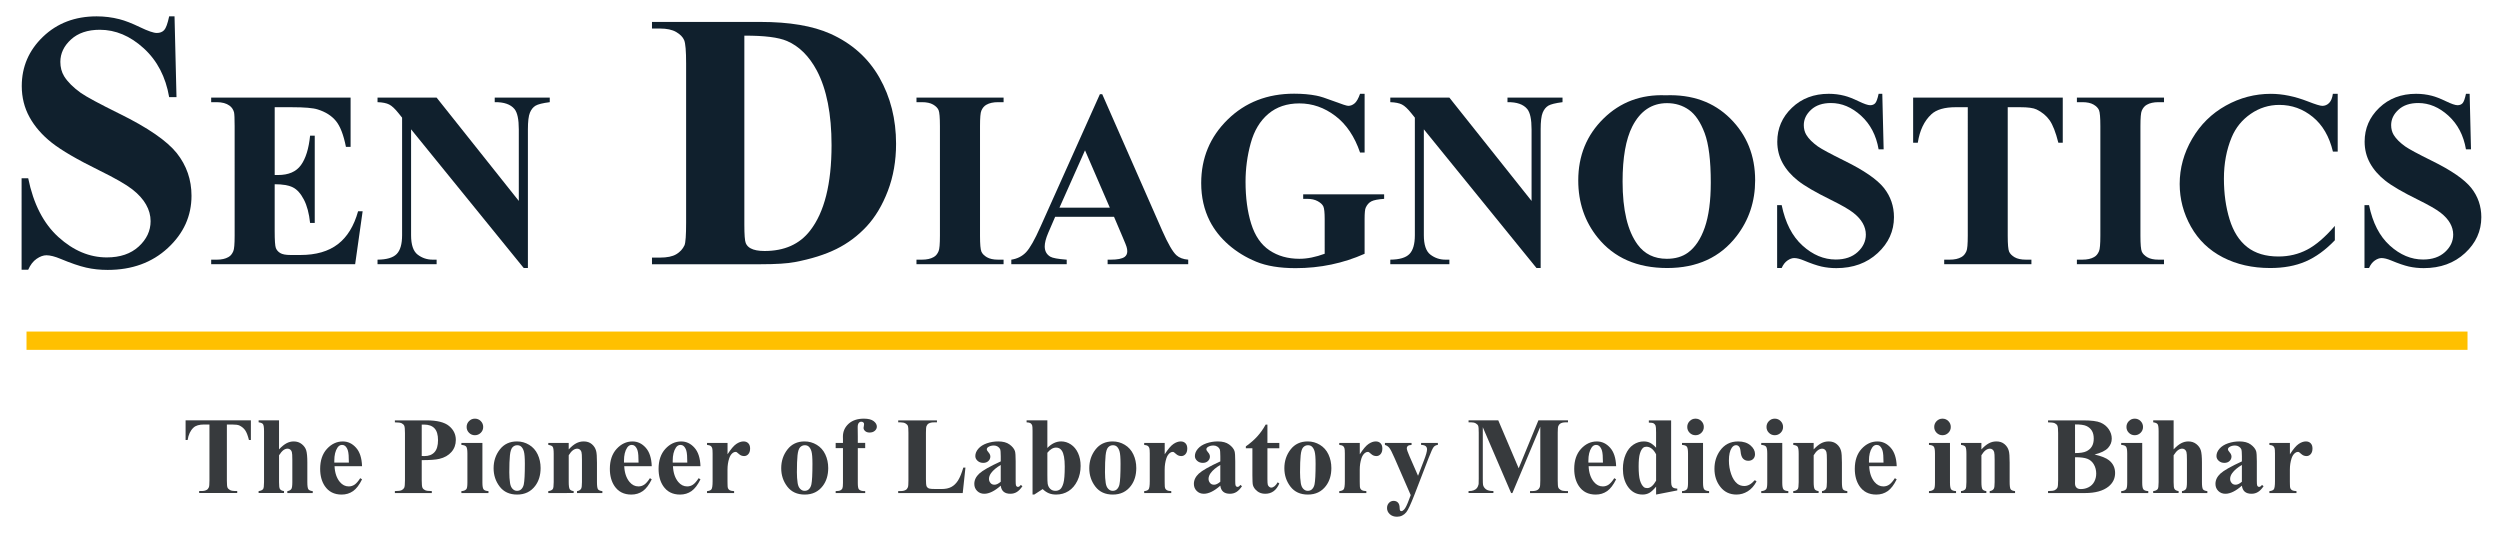 <?xml version="1.0" encoding="utf-8"?>
<!-- Generator: Adobe Illustrator 28.2.0, SVG Export Plug-In . SVG Version: 6.00 Build 0)  -->
<svg version="1.1" id="Layer_1" xmlns="http://www.w3.org/2000/svg" xmlns:xlink="http://www.w3.org/1999/xlink" x="0px" y="0px"
	 viewBox="0 0 1336 288" style="enable-background:new 0 0 1336 288;" xml:space="preserve">
<style type="text/css">
	.st0{fill:#10202D;}
	.st1{fill:#FFC000;}
	.st2{fill:#373A3D;}
</style>
<g>
	<g>
		<path class="st0" d="M93.27,8.75l1.05,43.16H90.4c-1.85-10.82-6.38-19.53-13.61-26.12c-7.23-6.59-15.04-9.88-23.44-9.88
			c-6.49,0-11.64,1.74-15.42,5.2c-3.79,3.47-5.68,7.46-5.68,11.98c0,2.86,0.67,5.41,2.01,7.64c1.85,2.99,4.81,5.95,8.88,8.88
			c2.99,2.1,9.9,5.83,20.72,11.17c15.15,7.45,25.37,14.48,30.65,21.1c5.22,6.62,7.83,14.2,7.83,22.73
			c0,10.82-4.22,20.13-12.65,27.93c-8.44,7.8-19.15,11.7-32.13,11.7c-4.07,0-7.93-0.41-11.55-1.24c-3.63-0.83-8.18-2.39-13.66-4.68
			c-3.06-1.27-5.57-1.91-7.54-1.91c-1.66,0-3.41,0.64-5.25,1.91c-1.85,1.27-3.34,3.21-4.49,5.83h-3.53V95.26h3.53
			c2.8,13.75,8.2,24.24,16.19,31.46c7.99,7.23,16.6,10.84,25.83,10.84c7.13,0,12.81-1.94,17.04-5.82c4.23-3.88,6.35-8.4,6.35-13.56
			c0-3.06-0.81-6.02-2.44-8.88c-1.62-2.86-4.09-5.59-7.4-8.16c-3.31-2.58-9.17-5.94-17.57-10.07c-11.78-5.79-20.24-10.73-25.4-14.8
			c-5.16-4.07-9.12-8.63-11.89-13.66c-2.77-5.03-4.15-10.57-4.15-16.62c0-10.31,3.79-19.1,11.36-26.36
			c7.58-7.26,17.12-10.89,28.65-10.89c4.2,0,8.27,0.51,12.22,1.53c2.99,0.76,6.64,2.18,10.93,4.25c4.3,2.07,7.31,3.1,9.02,3.1
			c1.65,0,2.96-0.51,3.92-1.53c0.95-1.02,1.85-3.47,2.67-7.35H93.27z"/>
		<path class="st0" d="M146.8,57.29v36.24h1.77c5.65,0,9.74-1.77,12.28-5.32c2.54-3.55,4.16-8.77,4.86-15.69h2.49v46.61h-2.49
			c-0.53-5.08-1.63-9.23-3.32-12.47c-1.69-3.24-3.64-5.42-5.88-6.53c-2.23-1.12-5.47-1.67-9.72-1.67v25.08c0,4.9,0.21,7.9,0.62,8.99
			c0.42,1.09,1.19,1.99,2.33,2.69c1.14,0.7,2.98,1.05,5.51,1.05h5.32c8.31,0,14.98-1.93,19.99-5.78c5.01-3.85,8.61-9.72,10.8-17.59
			h2.43l-4,28.3h-76.94v-2.43h2.95c2.58,0,4.66-0.46,6.24-1.38c1.14-0.61,2.01-1.66,2.63-3.15c0.48-1.05,0.72-3.81,0.72-8.27V67.4
			c0-4.03-0.11-6.5-0.33-7.42c-0.44-1.53-1.25-2.71-2.43-3.54c-1.66-1.22-3.94-1.84-6.83-1.84h-2.95v-2.43h74.51V78.5h-2.49
			c-1.27-6.43-3.05-11.05-5.35-13.85c-2.3-2.8-5.55-4.86-9.75-6.17c-2.45-0.79-7.05-1.18-13.79-1.18H146.8z"/>
		<path class="st0" d="M233.33,52.17l43.92,55.21V69.11c0-5.34-0.77-8.95-2.3-10.83c-2.1-2.54-5.62-3.76-10.57-3.68v-2.43h29.41
			v2.43c-3.76,0.48-6.29,1.11-7.58,1.87c-1.29,0.77-2.3,2.01-3.02,3.74c-0.72,1.73-1.08,4.69-1.08,8.9v74.12h-2.23l-60.2-74.12
			v56.59c0,5.12,1.17,8.58,3.51,10.37c2.34,1.79,5.02,2.69,8.04,2.69h2.1v2.43h-31.58v-2.43c4.9-0.04,8.31-1.05,10.24-3.02
			c1.93-1.97,2.89-5.32,2.89-10.04V62.87l-1.9-2.36c-1.88-2.36-3.54-3.92-4.99-4.66c-1.44-0.74-3.52-1.16-6.24-1.25v-2.43H233.33z"
			/>
		<path class="st0" d="M348.42,141.19v-3.53h4.3c3.76,0,6.64-0.59,8.64-1.77c2.01-1.18,3.49-2.78,4.44-4.82
			c0.57-1.34,0.86-5.35,0.86-12.03V33.86c0-6.62-0.35-10.76-1.05-12.41c-0.7-1.65-2.12-3.1-4.25-4.34
			c-2.13-1.24-5.01-1.86-8.64-1.86h-4.3v-3.53h57.96c15.47,0,27.91,2.1,37.34,6.3c11.52,5.16,20.26,12.96,26.21,23.4
			c5.95,10.44,8.93,22.25,8.93,35.43c0,9.1-1.46,17.49-4.39,25.16c-2.93,7.67-6.72,14.01-11.36,19c-4.65,5-10.01,9.01-16.09,12.03
			c-6.08,3.02-13.51,5.36-22.3,7.02c-3.88,0.76-10,1.15-18.33,1.15H348.42z M397.78,19.06v101.03c0,5.35,0.25,8.63,0.76,9.84
			c0.51,1.21,1.37,2.13,2.58,2.77c1.72,0.95,4.2,1.43,7.45,1.43c10.63,0,18.75-3.63,24.35-10.89c7.64-9.8,11.46-25.02,11.46-45.65
			c0-16.62-2.61-29.89-7.83-39.82c-4.14-7.77-9.45-13.05-15.95-15.85C416.02,19.95,408.42,19,397.78,19.06z"/>
		<path class="st0" d="M536.31,138.76v2.43h-46.55v-2.43h2.95c2.58,0,4.66-0.46,6.24-1.38c1.14-0.61,2.01-1.66,2.63-3.15
			c0.48-1.05,0.72-3.81,0.72-8.27V67.4c0-4.55-0.24-7.4-0.72-8.53c-0.48-1.14-1.46-2.13-2.92-2.99c-1.47-0.85-3.45-1.28-5.94-1.28
			h-2.95v-2.43h46.55v2.43h-2.95c-2.58,0-4.66,0.46-6.24,1.38c-1.14,0.61-2.04,1.66-2.69,3.15c-0.48,1.05-0.72,3.81-0.72,8.27v58.56
			c0,4.55,0.25,7.4,0.75,8.53c0.5,1.14,1.49,2.13,2.95,2.99c1.47,0.85,3.45,1.28,5.94,1.28H536.31z"/>
		<path class="st0" d="M595.33,115.85h-31.45l-3.74,8.67c-1.23,2.89-1.84,5.27-1.84,7.16c0,2.49,1.01,4.33,3.02,5.51
			c1.18,0.7,4.09,1.23,8.73,1.58v2.43h-29.61v-2.43c3.19-0.48,5.82-1.81,7.88-3.97c2.06-2.17,4.6-6.64,7.62-13.43l31.84-71.03h1.25
			l32.1,73c3.06,6.92,5.58,11.27,7.55,13.06c1.49,1.36,3.59,2.15,6.3,2.36v2.43h-43.07v-2.43h1.77c3.46,0,5.89-0.48,7.29-1.44
			c0.96-0.7,1.44-1.71,1.44-3.02c0-0.79-0.13-1.6-0.39-2.43c-0.09-0.39-0.74-2.04-1.97-4.92L595.33,115.85z M593.09,110.99
			l-13.26-30.66l-13.66,30.66H593.09z"/>
		<path class="st0" d="M729.25,50.14v31.38h-2.43c-2.93-8.58-7.33-15.1-13.2-19.56c-5.87-4.46-12.28-6.7-19.24-6.7
			c-6.65,0-12.19,1.87-16.61,5.61c-4.42,3.74-7.55,8.96-9.39,15.66c-1.84,6.7-2.76,13.57-2.76,20.61c0,8.53,1.01,16.02,3.02,22.45
			c2.01,6.43,5.26,11.16,9.75,14.18c4.49,3.02,9.82,4.53,15.99,4.53c2.14,0,4.34-0.23,6.6-0.69c2.25-0.46,4.56-1.13,6.93-2V117.1
			c0-3.5-0.24-5.77-0.72-6.79c-0.48-1.03-1.48-1.96-2.99-2.79c-1.51-0.83-3.34-1.25-5.48-1.25h-2.3v-2.43h43.26v2.43
			c-3.28,0.22-5.57,0.67-6.86,1.35c-1.29,0.68-2.29,1.81-2.99,3.38c-0.39,0.83-0.59,2.87-0.59,6.11v18.51
			c-5.69,2.54-11.61,4.45-17.76,5.74c-6.15,1.29-12.53,1.94-19.14,1.94c-8.45,0-15.46-1.15-21.04-3.45
			c-5.58-2.3-10.5-5.32-14.77-9.06c-4.27-3.74-7.6-7.95-10.01-12.64c-3.06-6.04-4.6-12.8-4.6-20.29c0-13.39,4.7-24.71,14.12-33.94
			c9.41-9.23,21.25-13.85,35.52-13.85c4.42,0,8.4,0.35,11.95,1.05c1.92,0.35,5.04,1.35,9.35,2.99s6.86,2.46,7.65,2.46
			c1.22,0,2.36-0.45,3.41-1.35c1.05-0.9,2.01-2.59,2.89-5.09H729.25z"/>
		<path class="st0" d="M774.55,52.17l43.92,55.21V69.11c0-5.34-0.77-8.95-2.3-10.83c-2.1-2.54-5.62-3.76-10.57-3.68v-2.43h29.41
			v2.43c-3.76,0.48-6.29,1.11-7.58,1.87c-1.29,0.77-2.3,2.01-3.02,3.74c-0.72,1.73-1.08,4.69-1.08,8.9v74.12h-2.23l-60.2-74.12
			v56.59c0,5.12,1.17,8.58,3.51,10.37c2.34,1.79,5.02,2.69,8.04,2.69h2.1v2.43h-31.58v-2.43c4.9-0.04,8.31-1.05,10.24-3.02
			c1.92-1.97,2.89-5.32,2.89-10.04V62.87l-1.9-2.36c-1.88-2.36-3.54-3.92-4.99-4.66c-1.44-0.74-3.52-1.16-6.24-1.25v-2.43H774.55z"
			/>
		<path class="st0" d="M890.1,50.92c14.18-0.53,25.7,3.61,34.56,12.41c8.86,8.8,13.29,19.81,13.29,33.02
			c0,11.29-3.3,21.23-9.91,29.81c-8.75,11.38-21.12,17.07-37.09,17.07c-16.02,0-28.41-5.43-37.16-16.28
			c-6.92-8.58-10.37-18.75-10.37-30.53c0-13.22,4.5-24.24,13.49-33.05C865.9,54.55,876.96,50.4,890.1,50.92z M890.88,55.12
			c-8.14,0-14.33,4.16-18.58,12.47c-3.46,6.83-5.19,16.63-5.19,29.41c0,15.19,2.67,26.41,8.01,33.68c3.72,5.08,8.93,7.62,15.62,7.62
			c4.51,0,8.27-1.09,11.29-3.28c3.85-2.8,6.85-7.28,8.99-13.43c2.14-6.15,3.22-14.17,3.22-24.06c0-11.77-1.09-20.58-3.28-26.42
			s-4.98-9.97-8.37-12.38C899.21,56.33,895.3,55.12,890.88,55.12z"/>
		<path class="st0" d="M1005.9,50.14l0.72,29.67h-2.69c-1.27-7.44-4.39-13.43-9.35-17.96c-4.97-4.53-10.34-6.79-16.12-6.79
			c-4.46,0-8,1.19-10.6,3.58c-2.6,2.39-3.91,5.13-3.91,8.24c0,1.97,0.46,3.72,1.38,5.25c1.27,2.06,3.3,4.09,6.11,6.11
			c2.06,1.44,6.8,4,14.25,7.68c10.42,5.12,17.44,9.96,21.07,14.51c3.59,4.55,5.38,9.76,5.38,15.62c0,7.44-2.9,13.84-8.7,19.2
			c-5.8,5.36-13.16,8.04-22.09,8.04c-2.8,0-5.45-0.29-7.94-0.85c-2.49-0.57-5.62-1.64-9.39-3.22c-2.1-0.88-3.83-1.31-5.19-1.31
			c-1.14,0-2.34,0.44-3.61,1.31c-1.27,0.88-2.3,2.21-3.09,4h-2.43v-33.61h2.43c1.93,9.45,5.63,16.66,11.13,21.63
			c5.49,4.97,11.41,7.45,17.76,7.45c4.9,0,8.81-1.33,11.72-4c2.91-2.67,4.37-5.78,4.37-9.32c0-2.1-0.56-4.14-1.67-6.11
			c-1.12-1.97-2.81-3.84-5.09-5.61c-2.28-1.77-6.3-4.08-12.08-6.93c-8.1-3.98-13.92-7.37-17.46-10.18c-3.54-2.8-6.27-5.93-8.17-9.39
			c-1.9-3.46-2.86-7.26-2.86-11.42c0-7.09,2.6-13.13,7.81-18.12c5.21-4.99,11.77-7.48,19.7-7.48c2.89,0,5.69,0.35,8.4,1.05
			c2.06,0.52,4.56,1.5,7.52,2.92c2.95,1.42,5.02,2.13,6.2,2.13c1.14,0,2.04-0.35,2.69-1.05c0.66-0.7,1.27-2.38,1.84-5.05H1005.9z"/>
		<path class="st0" d="M1102.34,52.17v24.09h-2.36c-1.4-5.56-2.96-9.55-4.66-11.98c-1.71-2.43-4.05-4.37-7.03-5.81
			c-1.66-0.79-4.57-1.18-8.73-1.18h-6.63v68.67c0,4.55,0.25,7.4,0.75,8.53c0.5,1.14,1.49,2.13,2.95,2.99
			c1.47,0.85,3.47,1.28,6.01,1.28h2.95v2.43h-46.61v-2.43h2.95c2.58,0,4.66-0.46,6.24-1.38c1.14-0.61,2.04-1.66,2.69-3.15
			c0.48-1.05,0.72-3.81,0.72-8.27V57.29h-6.43c-6,0-10.35,1.27-13.06,3.81c-3.81,3.54-6.21,8.6-7.22,15.17h-2.49V52.17H1102.34z"/>
		<path class="st0" d="M1156.44,138.76v2.43h-46.55v-2.43h2.95c2.58,0,4.66-0.46,6.24-1.38c1.14-0.61,2.01-1.66,2.63-3.15
			c0.48-1.05,0.72-3.81,0.72-8.27V67.4c0-4.55-0.24-7.4-0.72-8.53c-0.48-1.14-1.46-2.13-2.92-2.99c-1.47-0.85-3.45-1.28-5.94-1.28
			h-2.95v-2.43h46.55v2.43h-2.95c-2.58,0-4.66,0.46-6.24,1.38c-1.14,0.61-2.04,1.66-2.69,3.15c-0.48,1.05-0.72,3.81-0.72,8.27v58.56
			c0,4.55,0.25,7.4,0.75,8.53c0.5,1.14,1.49,2.13,2.95,2.99c1.47,0.85,3.45,1.28,5.94,1.28H1156.44z"/>
		<path class="st0" d="M1249.27,50.14v30.86h-2.56c-1.93-8.05-5.51-14.22-10.77-18.51c-5.25-4.29-11.21-6.43-17.86-6.43
			c-5.56,0-10.66,1.6-15.3,4.79c-4.64,3.2-8.03,7.38-10.18,12.54c-2.76,6.61-4.14,13.96-4.14,22.06c0,7.97,1.01,15.22,3.02,21.76
			c2.01,6.54,5.16,11.49,9.45,14.84s9.85,5.02,16.68,5.02c5.6,0,10.73-1.23,15.39-3.68c4.66-2.45,9.57-6.67,14.74-12.67v7.68
			c-4.99,5.21-10.19,8.98-15.59,11.32s-11.72,3.51-18.94,3.51c-9.5,0-17.93-1.9-25.31-5.71s-13.06-9.28-17.07-16.41
			c-4-7.13-6.01-14.73-6.01-22.78c0-8.49,2.22-16.54,6.66-24.16c4.44-7.62,10.44-13.52,17.99-17.73s15.57-6.3,24.06-6.3
			c6.26,0,12.87,1.36,19.83,4.07c4.03,1.58,6.59,2.36,7.68,2.36c1.4,0,2.62-0.51,3.64-1.54c1.03-1.03,1.7-2.66,2-4.89H1249.27z"/>
		<path class="st0" d="M1319.78,50.14l0.72,29.67h-2.69c-1.27-7.44-4.39-13.43-9.35-17.96c-4.97-4.53-10.34-6.79-16.12-6.79
			c-4.46,0-8,1.19-10.6,3.58c-2.6,2.39-3.91,5.13-3.91,8.24c0,1.97,0.46,3.72,1.38,5.25c1.27,2.06,3.3,4.09,6.11,6.11
			c2.06,1.44,6.8,4,14.25,7.68c10.42,5.12,17.44,9.96,21.07,14.51c3.59,4.55,5.38,9.76,5.38,15.62c0,7.44-2.9,13.84-8.7,19.2
			c-5.8,5.36-13.16,8.04-22.09,8.04c-2.8,0-5.45-0.29-7.94-0.85c-2.49-0.57-5.62-1.64-9.39-3.22c-2.1-0.88-3.83-1.31-5.19-1.31
			c-1.14,0-2.34,0.44-3.61,1.31c-1.27,0.88-2.3,2.21-3.09,4h-2.43v-33.61h2.43c1.93,9.45,5.63,16.66,11.13,21.63
			c5.49,4.97,11.41,7.45,17.76,7.45c4.9,0,8.81-1.33,11.72-4c2.91-2.67,4.37-5.78,4.37-9.32c0-2.1-0.56-4.14-1.67-6.11
			c-1.12-1.97-2.81-3.84-5.09-5.61c-2.28-1.77-6.3-4.08-12.08-6.93c-8.1-3.98-13.92-7.37-17.46-10.18c-3.54-2.8-6.27-5.93-8.17-9.39
			c-1.9-3.46-2.86-7.26-2.86-11.42c0-7.09,2.6-13.13,7.81-18.12c5.21-4.99,11.77-7.48,19.7-7.48c2.89,0,5.69,0.35,8.4,1.05
			c2.06,0.52,4.56,1.5,7.52,2.92c2.95,1.42,5.02,2.13,6.2,2.13c1.14,0,2.04-0.35,2.69-1.05c0.66-0.7,1.27-2.38,1.84-5.05H1319.78z"
			/>
	</g>
</g>
<rect x="14.17" y="177.18" class="st1" width="1304.47" height="9.78"/>
<g>
	<path class="st2" d="M134.07,224.64v10.51h-1.03c-0.61-2.43-1.29-4.17-2.03-5.23c-0.75-1.06-1.77-1.91-3.07-2.54
		c-0.73-0.34-2-0.52-3.81-0.52h-2.89v29.96c0,1.99,0.11,3.23,0.33,3.72c0.22,0.5,0.65,0.93,1.29,1.3c0.64,0.37,1.51,0.56,2.62,0.56
		h1.29v1.06h-20.34v-1.06h1.29c1.13,0,2.03-0.2,2.72-0.6c0.5-0.27,0.89-0.73,1.17-1.38c0.21-0.46,0.32-1.66,0.32-3.61v-29.96h-2.81
		c-2.62,0-4.52,0.55-5.7,1.66c-1.66,1.55-2.71,3.75-3.15,6.62h-1.09v-10.51H134.07z"/>
	<path class="st2" d="M149.11,224.64v15.5c1.47-1.55,2.82-2.64,4.04-3.28c1.22-0.64,2.49-0.96,3.81-0.96c1.68,0,3.12,0.48,4.31,1.43
		c1.19,0.96,1.99,2.08,2.38,3.37c0.39,1.29,0.59,3.46,0.59,6.52v10.46c0,2.04,0.19,3.32,0.57,3.82c0.38,0.51,1.16,0.83,2.32,0.96
		v1.03h-13.58v-1.03c0.95-0.13,1.67-0.52,2.15-1.15c0.34-0.5,0.52-1.71,0.52-3.64v-11.95c0-2.21-0.09-3.6-0.26-4.17
		c-0.17-0.56-0.46-1-0.87-1.32c-0.41-0.32-0.87-0.47-1.39-0.47c-0.76,0-1.51,0.26-2.23,0.79c-0.73,0.53-1.51,1.45-2.35,2.76v14.35
		c0,1.91,0.14,3.1,0.43,3.58c0.36,0.65,1.11,1.05,2.23,1.2v1.03h-13.58v-1.03c1.13-0.11,1.93-0.48,2.41-1.09
		c0.32-0.42,0.49-1.65,0.49-3.7v-27.21c0-2.02-0.19-3.29-0.56-3.78c-0.37-0.5-1.15-0.82-2.33-0.97v-1.06H149.11z"/>
	<path class="st2" d="M193.48,249.14h-14.7c0.17,3.55,1.12,6.36,2.84,8.42c1.32,1.58,2.9,2.38,4.76,2.38c1.15,0,2.19-0.32,3.12-0.96
		c0.94-0.64,1.94-1.79,3.01-3.45l0.97,0.63c-1.45,2.96-3.06,5.06-4.81,6.29c-1.76,1.23-3.79,1.85-6.1,1.85
		c-3.97,0-6.98-1.53-9.02-4.58c-1.64-2.46-2.46-5.52-2.46-9.17c0-4.47,1.21-8.03,3.62-10.67c2.42-2.64,5.25-3.97,8.49-3.97
		c2.71,0,5.07,1.11,7.06,3.34C192.26,241.46,193.33,244.76,193.48,249.14z M186.44,247.22c0-3.08-0.17-5.19-0.5-6.33
		c-0.33-1.15-0.85-2.01-1.56-2.61c-0.4-0.34-0.94-0.52-1.6-0.52c-0.99,0-1.8,0.49-2.44,1.46c-1.13,1.7-1.69,4.03-1.69,6.99v1H186.44
		z"/>
	<path class="st2" d="M225.37,245.9v10.77c0,2.1,0.13,3.42,0.39,3.97c0.26,0.54,0.72,0.98,1.38,1.3c0.66,0.33,1.87,0.49,3.62,0.49
		v1.06h-19.74v-1.06c1.79,0,3.01-0.17,3.65-0.5c0.64-0.33,1.09-0.77,1.35-1.3c0.26-0.54,0.39-1.85,0.39-3.95v-25.21
		c0-2.1-0.13-3.42-0.39-3.97c-0.26-0.54-0.71-0.98-1.36-1.3c-0.65-0.32-1.86-0.49-3.64-0.49v-1.06h16.93c5.58,0,9.58,0.99,12,2.98
		s3.64,4.47,3.64,7.45c0,2.52-0.78,4.68-2.35,6.47c-1.57,1.8-3.72,3.02-6.47,3.67C232.91,245.67,229.78,245.9,225.37,245.9z
		 M225.37,226.88v16.79c0.63,0.04,1.11,0.06,1.43,0.06c2.33,0,4.12-0.69,5.39-2.08c1.26-1.38,1.89-3.53,1.89-6.43
		c0-2.88-0.63-4.99-1.89-6.33c-1.26-1.34-3.14-2-5.64-2H225.37z"/>
	<path class="st2" d="M257.8,236.7v21.23c0,1.89,0.22,3.1,0.66,3.62c0.44,0.53,1.3,0.83,2.58,0.9v1.03h-14.47v-1.03
		c1.18-0.04,2.06-0.38,2.64-1.03c0.38-0.44,0.57-1.6,0.57-3.5v-15.64c0-1.89-0.22-3.1-0.66-3.62c-0.44-0.52-1.29-0.83-2.55-0.9
		v-1.06H257.8z M253.78,223.73c1.24,0,2.29,0.43,3.15,1.3c0.86,0.87,1.29,1.92,1.29,3.14c0,1.22-0.43,2.26-1.3,3.12
		s-1.91,1.29-3.14,1.29c-1.22,0-2.26-0.43-3.12-1.29s-1.29-1.9-1.29-3.12c0-1.22,0.43-2.27,1.29-3.14S252.56,223.73,253.78,223.73z"
		/>
	<path class="st2" d="M276.27,235.9c2.33,0,4.5,0.6,6.5,1.81s3.53,2.91,4.57,5.13c1.04,2.21,1.56,4.64,1.56,7.28
		c0,3.8-0.96,6.98-2.89,9.54c-2.33,3.09-5.55,4.64-9.65,4.64c-4.03,0-7.13-1.41-9.31-4.24s-3.27-6.1-3.27-9.83
		c0-3.84,1.11-7.19,3.34-10.04C269.34,237.33,272.4,235.9,276.27,235.9z M276.39,237.93c-0.97,0-1.81,0.37-2.51,1.1
		c-0.7,0.74-1.16,2.19-1.38,4.35c-0.22,2.17-0.33,5.18-0.33,9.04c0,2.04,0.13,3.95,0.4,5.73c0.21,1.36,0.66,2.39,1.35,3.09
		c0.69,0.71,1.47,1.06,2.35,1.06c0.86,0,1.58-0.24,2.15-0.72c0.74-0.65,1.24-1.56,1.49-2.72c0.38-1.81,0.57-5.48,0.57-11
		c0-3.25-0.18-5.48-0.54-6.69s-0.9-2.1-1.6-2.65C277.84,238.14,277.19,237.93,276.39,237.93z"/>
	<path class="st2" d="M303.92,236.7v3.47c1.38-1.49,2.69-2.57,3.95-3.25c1.26-0.68,2.62-1.02,4.07-1.02c1.74,0,3.18,0.48,4.33,1.45
		c1.15,0.96,1.91,2.16,2.29,3.59c0.31,1.09,0.46,3.18,0.46,6.27v10.43c0,2.06,0.19,3.35,0.56,3.85c0.37,0.51,1.15,0.83,2.33,0.96
		v1.03h-13.55v-1.03c1.01-0.13,1.74-0.55,2.18-1.26c0.31-0.48,0.46-1.66,0.46-3.55v-11.92c0-2.2-0.09-3.58-0.26-4.15
		c-0.17-0.57-0.46-1.02-0.87-1.33c-0.41-0.32-0.86-0.47-1.36-0.47c-1.64,0-3.17,1.17-4.58,3.52v14.35c0,2,0.19,3.28,0.56,3.81
		c0.37,0.54,1.06,0.87,2.08,1v1.03H293v-1.03c1.13-0.11,1.93-0.48,2.41-1.09c0.32-0.42,0.49-1.66,0.49-3.72v-15.13
		c0-2.02-0.19-3.29-0.56-3.78c-0.37-0.5-1.15-0.82-2.33-0.97v-1.06H303.92z"/>
	<path class="st2" d="M348.29,249.14h-14.7c0.17,3.55,1.12,6.36,2.84,8.42c1.32,1.58,2.9,2.38,4.76,2.38c1.15,0,2.19-0.32,3.12-0.96
		c0.94-0.64,1.94-1.79,3.01-3.45l0.97,0.63c-1.45,2.96-3.06,5.06-4.81,6.29c-1.76,1.23-3.79,1.85-6.1,1.85
		c-3.97,0-6.98-1.53-9.02-4.58c-1.64-2.46-2.46-5.52-2.46-9.17c0-4.47,1.21-8.03,3.62-10.67c2.42-2.64,5.25-3.97,8.49-3.97
		c2.71,0,5.07,1.11,7.06,3.34C347.07,241.46,348.14,244.76,348.29,249.14z M341.25,247.22c0-3.08-0.17-5.19-0.5-6.33
		c-0.33-1.15-0.85-2.01-1.56-2.61c-0.4-0.34-0.94-0.52-1.6-0.52c-0.99,0-1.8,0.49-2.44,1.46c-1.13,1.7-1.69,4.03-1.69,6.99v1H341.25
		z"/>
	<path class="st2" d="M374.33,249.14h-14.7c0.17,3.55,1.12,6.36,2.84,8.42c1.32,1.58,2.9,2.38,4.76,2.38c1.15,0,2.19-0.32,3.12-0.96
		c0.94-0.64,1.94-1.79,3.01-3.45l0.97,0.63c-1.45,2.96-3.06,5.06-4.81,6.29c-1.76,1.23-3.79,1.85-6.1,1.85
		c-3.97,0-6.98-1.53-9.02-4.58c-1.64-2.46-2.46-5.52-2.46-9.17c0-4.47,1.21-8.03,3.62-10.67c2.42-2.64,5.25-3.97,8.49-3.97
		c2.71,0,5.07,1.11,7.06,3.34C373.11,241.46,374.18,244.76,374.33,249.14z M367.29,247.22c0-3.08-0.17-5.19-0.5-6.33
		c-0.33-1.15-0.85-2.01-1.56-2.61c-0.4-0.34-0.94-0.52-1.6-0.52c-0.99,0-1.8,0.49-2.44,1.46c-1.13,1.7-1.69,4.03-1.69,6.99v1H367.29
		z"/>
	<path class="st2" d="M388.8,236.7v6.07c1.78-2.77,3.33-4.61,4.67-5.51s2.63-1.36,3.87-1.36c1.07,0,1.92,0.33,2.56,0.99
		c0.64,0.66,0.96,1.59,0.96,2.79c0,1.28-0.31,2.27-0.93,2.98c-0.62,0.71-1.37,1.06-2.25,1.06c-1.01,0-1.89-0.32-2.64-0.97
		c-0.74-0.65-1.18-1.01-1.32-1.09c-0.19-0.12-0.41-0.17-0.66-0.17c-0.55,0-1.08,0.21-1.58,0.63c-0.78,0.65-1.38,1.58-1.78,2.78
		c-0.61,1.85-0.92,3.9-0.92,6.13v6.16l0.03,1.6c0,1.09,0.07,1.79,0.2,2.09c0.23,0.52,0.57,0.89,1.02,1.13
		c0.45,0.24,1.21,0.39,2.28,0.44v1.03h-14.47v-1.03c1.17-0.1,1.95-0.42,2.36-0.96c0.41-0.54,0.62-1.98,0.62-4.31v-14.81
		c0-1.53-0.08-2.5-0.23-2.92c-0.19-0.53-0.47-0.93-0.83-1.17c-0.36-0.25-1-0.42-1.92-0.52v-1.06H388.8z"/>
	<path class="st2" d="M429.97,235.9c2.33,0,4.5,0.6,6.5,1.81s3.53,2.91,4.57,5.13c1.04,2.21,1.56,4.64,1.56,7.28
		c0,3.8-0.96,6.98-2.89,9.54c-2.33,3.09-5.55,4.64-9.65,4.64c-4.03,0-7.13-1.41-9.31-4.24s-3.27-6.1-3.27-9.83
		c0-3.84,1.11-7.19,3.34-10.04C423.04,237.33,426.09,235.9,429.97,235.9z M430.08,237.93c-0.97,0-1.81,0.37-2.51,1.1
		c-0.7,0.74-1.16,2.19-1.38,4.35c-0.22,2.17-0.33,5.18-0.33,9.04c0,2.04,0.13,3.95,0.4,5.73c0.21,1.36,0.66,2.39,1.35,3.09
		c0.69,0.71,1.47,1.06,2.35,1.06c0.86,0,1.58-0.24,2.15-0.72c0.74-0.65,1.24-1.56,1.49-2.72c0.38-1.81,0.57-5.48,0.57-11
		c0-3.25-0.18-5.48-0.54-6.69s-0.9-2.1-1.6-2.65C431.53,238.14,430.88,237.93,430.08,237.93z"/>
	<path class="st2" d="M458.41,239.51v18.59c0,1.8,0.19,2.92,0.57,3.38c0.61,0.71,1.74,1.03,3.38,0.97v1.03h-15.78v-1.03
		c1.2-0.02,2.06-0.16,2.56-0.42c0.51-0.26,0.85-0.62,1.05-1.07c0.19-0.46,0.29-1.41,0.29-2.87v-18.59h-3.9v-2.81h3.9v-1.98
		l-0.03-1.35c0-2.75,1.01-5.04,3.02-6.88c2.01-1.83,4.74-2.75,8.18-2.75c2.35,0,4.09,0.44,5.23,1.32c1.14,0.88,1.7,1.85,1.7,2.92
		c0,0.86-0.35,1.6-1.06,2.23c-0.71,0.63-1.64,0.95-2.81,0.95c-0.99,0-1.78-0.26-2.36-0.77c-0.58-0.52-0.87-1.09-0.87-1.72
		c0-0.17,0.06-0.53,0.17-1.06c0.08-0.33,0.11-0.63,0.11-0.92c0-0.4-0.11-0.7-0.34-0.89c-0.31-0.29-0.68-0.43-1.12-0.43
		c-0.55,0-1.02,0.23-1.39,0.69c-0.37,0.46-0.56,1.19-0.56,2.21l0.06,5.01v3.41h3.95v2.81H458.41z"/>
	<path class="st2" d="M515.94,249.85l-1.46,13.64h-34.49v-1.06h1.29c1.13,0,2.03-0.2,2.72-0.6c0.5-0.27,0.88-0.73,1.15-1.38
		c0.21-0.46,0.31-1.66,0.31-3.61v-25.55c0-1.99-0.1-3.23-0.31-3.72c-0.21-0.5-0.64-0.93-1.27-1.3c-0.64-0.37-1.5-0.56-2.59-0.56
		h-1.29v-1.06h20.71v1.06h-1.69c-1.13,0-2.03,0.2-2.72,0.6c-0.5,0.27-0.89,0.73-1.17,1.38c-0.21,0.46-0.31,1.66-0.31,3.61v24.75
		c0,1.99,0.11,3.25,0.34,3.8c0.23,0.54,0.68,0.95,1.35,1.22c0.48,0.17,1.63,0.26,3.47,0.26h3.24c2.06,0,3.78-0.36,5.16-1.09
		c1.38-0.73,2.56-1.87,3.57-3.44c1-1.57,1.95-3.88,2.85-6.93H515.94z"/>
	<path class="st2" d="M534.79,259.54c-3.27,2.88-6.2,4.33-8.79,4.33c-1.53,0-2.8-0.5-3.81-1.5c-1.01-1-1.52-2.26-1.52-3.77
		c0-2.04,0.88-3.88,2.64-5.51c1.76-1.63,5.59-3.81,11.49-6.52v-2.69c0-2.02-0.11-3.3-0.33-3.83c-0.22-0.52-0.64-0.98-1.25-1.38
		c-0.61-0.39-1.3-0.59-2.06-0.59c-1.24,0-2.26,0.28-3.07,0.83c-0.5,0.34-0.74,0.74-0.74,1.2c0,0.4,0.27,0.9,0.8,1.49
		c0.73,0.82,1.09,1.61,1.09,2.38c0,0.94-0.35,1.73-1.05,2.39c-0.7,0.66-1.61,0.99-2.74,0.99c-1.2,0-2.21-0.36-3.02-1.09
		c-0.81-0.73-1.22-1.58-1.22-2.55c0-1.38,0.54-2.69,1.63-3.94c1.09-1.25,2.61-2.21,4.55-2.88c1.95-0.67,3.97-1,6.07-1
		c2.54,0,4.55,0.54,6.03,1.62c1.48,1.08,2.44,2.25,2.88,3.51c0.27,0.8,0.4,2.65,0.4,5.53v10.4c0,1.22,0.05,1.99,0.14,2.31
		c0.1,0.32,0.24,0.55,0.43,0.7c0.19,0.15,0.41,0.23,0.66,0.23c0.5,0,1-0.35,1.52-1.06l0.86,0.69c-0.96,1.41-1.94,2.44-2.96,3.08
		c-1.02,0.64-2.18,0.96-3.48,0.96c-1.53,0-2.72-0.36-3.58-1.07C535.5,262.07,534.98,260.99,534.79,259.54z M534.79,257.44v-8.97
		c-2.31,1.36-4.03,2.81-5.16,4.35c-0.74,1.03-1.12,2.07-1.12,3.12c0,0.88,0.32,1.65,0.95,2.32c0.48,0.52,1.15,0.77,2.01,0.77
		C532.42,259.05,533.53,258.51,534.79,257.44z"/>
	<path class="st2" d="M559.71,224.64v14.75c2.25-2.33,4.72-3.5,7.39-3.5c1.83,0,3.56,0.54,5.19,1.62c1.62,1.08,2.89,2.61,3.81,4.6
		c0.92,1.99,1.38,4.28,1.38,6.88c0,2.92-0.58,5.58-1.75,7.96c-1.17,2.39-2.72,4.21-4.67,5.46c-1.95,1.25-4.17,1.88-6.67,1.88
		c-1.45,0-2.74-0.23-3.87-0.69c-1.13-0.46-2.23-1.2-3.32-2.23l-4.44,2.89h-0.97V230.2c0-1.55-0.07-2.5-0.2-2.87
		c-0.19-0.53-0.49-0.93-0.9-1.19s-1.1-0.41-2.08-0.44v-1.06H559.71z M559.71,241.95v11.92c0,2.43,0.06,3.97,0.17,4.64
		c0.19,1.13,0.65,2.04,1.38,2.74c0.73,0.7,1.65,1.05,2.78,1.05c0.97,0,1.81-0.28,2.51-0.83c0.7-0.55,1.28-1.65,1.75-3.29
		c0.47-1.64,0.7-4.6,0.7-8.88c0-4.11-0.52-6.92-1.55-8.45c-0.75-1.11-1.75-1.66-3.01-1.66
		C562.79,239.17,561.22,240.09,559.71,241.95z"/>
	<path class="st2" d="M594.6,235.9c2.33,0,4.5,0.6,6.5,1.81s3.53,2.91,4.57,5.13c1.04,2.21,1.56,4.64,1.56,7.28
		c0,3.8-0.96,6.98-2.89,9.54c-2.33,3.09-5.55,4.64-9.65,4.64c-4.03,0-7.13-1.41-9.31-4.24s-3.27-6.1-3.27-9.83
		c0-3.84,1.11-7.19,3.34-10.04C587.67,237.33,590.73,235.9,594.6,235.9z M594.72,237.93c-0.97,0-1.81,0.37-2.51,1.1
		c-0.7,0.74-1.16,2.19-1.38,4.35c-0.22,2.17-0.33,5.18-0.33,9.04c0,2.04,0.13,3.95,0.4,5.73c0.21,1.36,0.66,2.39,1.35,3.09
		c0.69,0.71,1.47,1.06,2.35,1.06c0.86,0,1.58-0.24,2.15-0.72c0.74-0.65,1.24-1.56,1.49-2.72c0.38-1.81,0.57-5.48,0.57-11
		c0-3.25-0.18-5.48-0.54-6.69s-0.9-2.1-1.6-2.65C596.17,238.14,595.52,237.93,594.72,237.93z"/>
	<path class="st2" d="M622.42,236.7v6.07c1.78-2.77,3.33-4.61,4.67-5.51s2.63-1.36,3.87-1.36c1.07,0,1.92,0.33,2.56,0.99
		c0.64,0.66,0.96,1.59,0.96,2.79c0,1.28-0.31,2.27-0.93,2.98c-0.62,0.71-1.37,1.06-2.25,1.06c-1.01,0-1.89-0.32-2.64-0.97
		c-0.74-0.65-1.18-1.01-1.32-1.09c-0.19-0.12-0.41-0.17-0.66-0.17c-0.55,0-1.08,0.21-1.58,0.63c-0.78,0.65-1.38,1.58-1.78,2.78
		c-0.61,1.85-0.92,3.9-0.92,6.13v6.16l0.03,1.6c0,1.09,0.07,1.79,0.2,2.09c0.23,0.52,0.57,0.89,1.02,1.13
		c0.45,0.24,1.21,0.39,2.28,0.44v1.03h-14.47v-1.03c1.17-0.1,1.95-0.42,2.36-0.96c0.41-0.54,0.62-1.98,0.62-4.31v-14.81
		c0-1.53-0.08-2.5-0.23-2.92c-0.19-0.53-0.47-0.93-0.83-1.17c-0.36-0.25-1-0.42-1.92-0.52v-1.06H622.42z"/>
	<path class="st2" d="M652.13,259.54c-3.27,2.88-6.2,4.33-8.79,4.33c-1.53,0-2.8-0.5-3.81-1.5c-1.01-1-1.52-2.26-1.52-3.77
		c0-2.04,0.88-3.88,2.64-5.51c1.76-1.63,5.59-3.81,11.49-6.52v-2.69c0-2.02-0.11-3.3-0.33-3.83c-0.22-0.52-0.64-0.98-1.25-1.38
		c-0.61-0.39-1.3-0.59-2.06-0.59c-1.24,0-2.26,0.28-3.07,0.83c-0.5,0.34-0.74,0.74-0.74,1.2c0,0.4,0.27,0.9,0.8,1.49
		c0.73,0.82,1.09,1.61,1.09,2.38c0,0.94-0.35,1.73-1.05,2.39c-0.7,0.66-1.61,0.99-2.74,0.99c-1.2,0-2.21-0.36-3.02-1.09
		c-0.81-0.73-1.22-1.58-1.22-2.55c0-1.38,0.54-2.69,1.63-3.94c1.09-1.25,2.61-2.21,4.55-2.88c1.95-0.67,3.97-1,6.07-1
		c2.54,0,4.55,0.54,6.03,1.62c1.48,1.08,2.44,2.25,2.88,3.51c0.27,0.8,0.4,2.65,0.4,5.53v10.4c0,1.22,0.05,1.99,0.14,2.31
		c0.1,0.32,0.24,0.55,0.43,0.7c0.19,0.15,0.41,0.23,0.66,0.23c0.5,0,1-0.35,1.52-1.06l0.86,0.69c-0.96,1.41-1.94,2.44-2.96,3.08
		c-1.02,0.64-2.18,0.96-3.48,0.96c-1.53,0-2.72-0.36-3.58-1.07C652.84,262.07,652.32,260.99,652.13,259.54z M652.13,257.44v-8.97
		c-2.31,1.36-4.03,2.81-5.16,4.35c-0.74,1.03-1.12,2.07-1.12,3.12c0,0.88,0.32,1.65,0.95,2.32c0.48,0.52,1.15,0.77,2.01,0.77
		C649.76,259.05,650.87,258.51,652.13,257.44z"/>
	<path class="st2" d="M677.31,226.91v9.8h6.36v2.84h-6.36v16.53c0,1.55,0.07,2.54,0.21,2.99c0.14,0.45,0.4,0.81,0.76,1.09
		c0.36,0.28,0.7,0.42,1,0.42c1.24,0,2.42-0.95,3.52-2.84l0.86,0.63c-1.55,3.67-4.06,5.5-7.53,5.5c-1.7,0-3.14-0.47-4.31-1.42
		c-1.17-0.95-1.92-2-2.25-3.17c-0.19-0.65-0.29-2.41-0.29-5.27v-14.47h-3.5v-1c2.41-1.7,4.46-3.48,6.15-5.36
		c1.69-1.87,3.17-3.96,4.43-6.27H677.31z"/>
	<path class="st2" d="M698.85,235.9c2.33,0,4.5,0.6,6.5,1.81c2,1.2,3.53,2.91,4.57,5.13c1.04,2.21,1.56,4.64,1.56,7.28
		c0,3.8-0.96,6.98-2.89,9.54c-2.33,3.09-5.55,4.64-9.65,4.64c-4.03,0-7.13-1.41-9.31-4.24s-3.27-6.1-3.27-9.83
		c0-3.84,1.11-7.19,3.34-10.04C691.92,237.33,694.97,235.9,698.85,235.9z M698.96,237.93c-0.97,0-1.81,0.37-2.51,1.1
		s-1.16,2.19-1.38,4.35c-0.22,2.17-0.33,5.18-0.33,9.04c0,2.04,0.13,3.95,0.4,5.73c0.21,1.36,0.66,2.39,1.35,3.09
		c0.69,0.71,1.47,1.06,2.35,1.06c0.86,0,1.58-0.24,2.15-0.72c0.75-0.65,1.24-1.56,1.49-2.72c0.38-1.81,0.57-5.48,0.57-11
		c0-3.25-0.18-5.48-0.54-6.69c-0.36-1.21-0.9-2.1-1.6-2.65C700.42,238.14,699.77,237.93,698.96,237.93z"/>
	<path class="st2" d="M726.67,236.7v6.07c1.78-2.77,3.33-4.61,4.67-5.51c1.34-0.91,2.62-1.36,3.87-1.36c1.07,0,1.92,0.33,2.56,0.99
		c0.64,0.66,0.96,1.59,0.96,2.79c0,1.28-0.31,2.27-0.93,2.98c-0.62,0.71-1.37,1.06-2.25,1.06c-1.01,0-1.89-0.32-2.64-0.97
		s-1.18-1.01-1.32-1.09c-0.19-0.12-0.41-0.17-0.66-0.17c-0.55,0-1.08,0.21-1.58,0.63c-0.78,0.65-1.38,1.58-1.78,2.78
		c-0.61,1.85-0.92,3.9-0.92,6.13v6.16l0.03,1.6c0,1.09,0.07,1.79,0.2,2.09c0.23,0.52,0.57,0.89,1.02,1.13
		c0.45,0.24,1.21,0.39,2.28,0.44v1.03h-14.47v-1.03c1.17-0.1,1.95-0.42,2.36-0.96c0.41-0.54,0.62-1.98,0.62-4.31v-14.81
		c0-1.53-0.08-2.5-0.23-2.92c-0.19-0.53-0.47-0.93-0.83-1.17c-0.36-0.25-1-0.42-1.92-0.52v-1.06H726.67z"/>
	<path class="st2" d="M753.88,264.58l-8.65-19.85c-1.3-3-2.26-4.84-2.88-5.53c-0.62-0.69-1.37-1.17-2.25-1.43v-1.06h14.24v1.06
		c-0.94,0.04-1.59,0.22-1.98,0.54c-0.38,0.32-0.57,0.72-0.57,1.17c0,0.73,0.48,2.16,1.43,4.3l4.58,10.48l3.12-8.11
		c1.13-2.88,1.69-4.89,1.69-6.02c0-0.71-0.23-1.27-0.7-1.69c-0.47-0.42-1.29-0.65-2.48-0.69v-1.06h8.97v1.06
		c-0.88,0.1-1.6,0.43-2.15,1.02c-0.55,0.58-1.48,2.56-2.78,5.94l-7.65,19.85c-1.93,4.96-3.36,8.02-4.3,9.17
		c-1.32,1.6-2.97,2.41-4.96,2.41c-1.58,0-2.87-0.45-3.85-1.36c-0.98-0.91-1.48-2-1.48-3.28c0-1.11,0.34-2.02,1.02-2.75
		c0.68-0.73,1.51-1.09,2.51-1.09c0.96,0,1.72,0.3,2.31,0.92c0.58,0.61,0.88,1.56,0.9,2.84c0.02,0.73,0.1,1.19,0.26,1.4
		c0.15,0.21,0.37,0.32,0.66,0.32c0.46,0,0.95-0.28,1.46-0.83c0.76-0.8,1.66-2.64,2.69-5.5L753.88,264.58z"/>
	<path class="st2" d="M811.58,250.25l10.54-25.61h15.81v1.06h-1.26c-1.15,0-2.06,0.2-2.75,0.6c-0.48,0.27-0.86,0.72-1.15,1.35
		c-0.21,0.46-0.32,1.65-0.32,3.58v25.61c0,1.99,0.1,3.23,0.32,3.72c0.21,0.5,0.64,0.93,1.29,1.3c0.65,0.37,1.52,0.56,2.61,0.56h1.26
		v1.06h-20.28v-1.06h1.26c1.15,0,2.06-0.2,2.75-0.6c0.48-0.27,0.86-0.73,1.15-1.38c0.21-0.46,0.32-1.66,0.32-3.61v-28.79
		l-14.9,35.44h-0.69l-15.13-35.18v27.36c0,1.91,0.05,3.08,0.14,3.52c0.25,0.96,0.79,1.73,1.62,2.33s2.13,0.9,3.91,0.9v1.06h-13.29
		v-1.06h0.4c0.86,0.02,1.66-0.12,2.41-0.42c0.74-0.3,1.31-0.69,1.69-1.19c0.38-0.5,0.68-1.19,0.89-2.09
		c0.04-0.21,0.06-1.18,0.06-2.92v-24.58c0-1.97-0.1-3.19-0.31-3.68c-0.21-0.49-0.64-0.92-1.29-1.29c-0.65-0.37-1.52-0.56-2.61-0.56
		h-1.23v-1.06h15.87L811.58,250.25z"/>
	<path class="st2" d="M863.66,249.14h-14.7c0.17,3.55,1.12,6.36,2.84,8.42c1.32,1.58,2.9,2.38,4.75,2.38c1.15,0,2.19-0.32,3.12-0.96
		c0.94-0.64,1.94-1.79,3.01-3.45l0.97,0.63c-1.45,2.96-3.06,5.06-4.81,6.29c-1.76,1.23-3.79,1.85-6.1,1.85
		c-3.97,0-6.98-1.53-9.02-4.58c-1.64-2.46-2.46-5.52-2.46-9.17c0-4.47,1.21-8.03,3.62-10.67c2.42-2.64,5.25-3.97,8.49-3.97
		c2.71,0,5.07,1.11,7.06,3.34C862.43,241.46,863.51,244.76,863.66,249.14z M856.61,247.22c0-3.08-0.17-5.19-0.5-6.33
		c-0.33-1.15-0.86-2.01-1.56-2.61c-0.4-0.34-0.94-0.52-1.6-0.52c-0.99,0-1.8,0.49-2.43,1.46c-1.13,1.7-1.69,4.03-1.69,6.99v1H856.61
		z"/>
	<path class="st2" d="M893.05,224.64v30.82c0,2.08,0.06,3.31,0.17,3.7c0.15,0.63,0.44,1.1,0.87,1.4s1.18,0.5,2.25,0.57v0.95
		l-11.32,2.21v-4.24c-1.36,1.64-2.56,2.76-3.62,3.35s-2.26,0.89-3.6,0.89c-3.42,0-6.12-1.53-8.11-4.58
		c-1.6-2.48-2.41-5.53-2.41-9.14c0-2.88,0.5-5.47,1.49-7.75s2.35-4.01,4.08-5.17s3.59-1.75,5.57-1.75c1.28,0,2.42,0.25,3.41,0.75
		c0.99,0.5,2.05,1.37,3.18,2.61v-8.08c0-2.04-0.09-3.28-0.26-3.7c-0.23-0.55-0.57-0.96-1.03-1.23c-0.46-0.27-1.32-0.4-2.58-0.4v-1.2
		H893.05z M885.03,242.8c-1.41-2.71-3.14-4.07-5.19-4.07c-0.71,0-1.29,0.19-1.75,0.57c-0.71,0.59-1.29,1.63-1.73,3.12
		c-0.45,1.49-0.67,3.77-0.67,6.85c0,3.38,0.25,5.88,0.74,7.51c0.5,1.62,1.17,2.8,2.03,3.52c0.44,0.36,1.04,0.54,1.8,0.54
		c1.68,0,3.27-1.32,4.76-3.95V242.8z"/>
	<path class="st2" d="M910.1,236.7v21.23c0,1.89,0.22,3.1,0.66,3.62s1.3,0.83,2.58,0.9v1.03h-14.47v-1.03
		c1.18-0.04,2.06-0.38,2.64-1.03c0.38-0.44,0.57-1.6,0.57-3.5v-15.64c0-1.89-0.22-3.1-0.66-3.62c-0.44-0.52-1.29-0.83-2.55-0.9
		v-1.06H910.1z M906.08,223.73c1.24,0,2.29,0.43,3.15,1.3s1.29,1.92,1.29,3.14c0,1.22-0.43,2.26-1.3,3.12
		c-0.87,0.86-1.92,1.29-3.14,1.29c-1.22,0-2.26-0.43-3.12-1.29s-1.29-1.9-1.29-3.12c0-1.22,0.43-2.27,1.29-3.14
		S904.86,223.73,906.08,223.73z"/>
	<path class="st2" d="M937.8,256.58l0.89,0.69c-1.26,2.37-2.83,4.13-4.71,5.29s-3.88,1.73-6,1.73c-3.57,0-6.43-1.35-8.57-4.04
		c-2.14-2.69-3.21-5.93-3.21-9.71c0-3.65,0.97-6.86,2.92-9.63c2.35-3.34,5.59-5.01,9.71-5.01c2.77,0,4.97,0.7,6.6,2.09
		c1.63,1.39,2.45,2.95,2.45,4.67c0,1.09-0.33,1.96-0.99,2.61c-0.66,0.65-1.52,0.97-2.59,0.97c-1.13,0-2.06-0.37-2.79-1.12
		c-0.74-0.74-1.19-2.07-1.36-3.98c-0.11-1.2-0.39-2.04-0.83-2.52c-0.44-0.48-0.96-0.72-1.55-0.72c-0.92,0-1.7,0.49-2.35,1.46
		c-0.99,1.47-1.49,3.72-1.49,6.76c0,2.52,0.4,4.93,1.2,7.23c0.8,2.3,1.9,4.02,3.29,5.14c1.05,0.82,2.29,1.23,3.72,1.23
		c0.94,0,1.82-0.22,2.66-0.66C935.66,258.64,936.65,257.81,937.8,256.58z"/>
	<path class="st2" d="M952.44,236.7v21.23c0,1.89,0.22,3.1,0.66,3.62s1.3,0.83,2.58,0.9v1.03h-14.47v-1.03
		c1.18-0.04,2.06-0.38,2.64-1.03c0.38-0.44,0.57-1.6,0.57-3.5v-15.64c0-1.89-0.22-3.1-0.66-3.62c-0.44-0.52-1.29-0.83-2.55-0.9
		v-1.06H952.44z M948.43,223.73c1.24,0,2.29,0.43,3.15,1.3s1.29,1.92,1.29,3.14c0,1.22-0.43,2.26-1.3,3.12
		c-0.87,0.86-1.92,1.29-3.14,1.29c-1.22,0-2.26-0.43-3.12-1.29s-1.29-1.9-1.29-3.12c0-1.22,0.43-2.27,1.29-3.14
		S947.2,223.73,948.43,223.73z"/>
	<path class="st2" d="M969.22,236.7v3.47c1.38-1.49,2.69-2.57,3.95-3.25c1.26-0.68,2.62-1.02,4.07-1.02c1.74,0,3.18,0.48,4.33,1.45
		c1.15,0.96,1.91,2.16,2.29,3.59c0.31,1.09,0.46,3.18,0.46,6.27v10.43c0,2.06,0.19,3.35,0.56,3.85c0.37,0.51,1.15,0.83,2.33,0.96
		v1.03h-13.55v-1.03c1.01-0.13,1.74-0.55,2.18-1.26c0.31-0.48,0.46-1.66,0.46-3.55v-11.92c0-2.2-0.09-3.58-0.26-4.15
		s-0.46-1.02-0.87-1.33c-0.41-0.32-0.86-0.47-1.36-0.47c-1.64,0-3.17,1.17-4.58,3.52v14.35c0,2,0.19,3.28,0.56,3.81
		c0.37,0.54,1.06,0.87,2.08,1v1.03h-13.55v-1.03c1.13-0.11,1.93-0.48,2.41-1.09c0.32-0.42,0.49-1.66,0.49-3.72v-15.13
		c0-2.02-0.19-3.29-0.56-3.78c-0.37-0.5-1.15-0.82-2.33-0.97v-1.06H969.22z"/>
	<path class="st2" d="M1013.6,249.14h-14.7c0.17,3.55,1.12,6.36,2.84,8.42c1.32,1.58,2.9,2.38,4.75,2.38c1.15,0,2.19-0.32,3.12-0.96
		c0.94-0.64,1.94-1.79,3.01-3.45l0.97,0.63c-1.45,2.96-3.06,5.06-4.81,6.29c-1.76,1.23-3.79,1.85-6.1,1.85
		c-3.97,0-6.98-1.53-9.02-4.58c-1.64-2.46-2.46-5.52-2.46-9.17c0-4.47,1.21-8.03,3.62-10.67c2.42-2.64,5.25-3.97,8.49-3.97
		c2.71,0,5.07,1.11,7.06,3.34C1012.37,241.46,1013.45,244.76,1013.6,249.14z M1006.55,247.22c0-3.08-0.17-5.19-0.5-6.33
		c-0.33-1.15-0.86-2.01-1.56-2.61c-0.4-0.34-0.94-0.52-1.6-0.52c-0.99,0-1.8,0.49-2.43,1.46c-1.13,1.7-1.69,4.03-1.69,6.99v1
		H1006.55z"/>
	<path class="st2" d="M1042.07,236.7v21.23c0,1.89,0.22,3.1,0.66,3.62s1.3,0.83,2.58,0.9v1.03h-14.47v-1.03
		c1.18-0.04,2.06-0.38,2.64-1.03c0.38-0.44,0.57-1.6,0.57-3.5v-15.64c0-1.89-0.22-3.1-0.66-3.62c-0.44-0.52-1.29-0.83-2.55-0.9
		v-1.06H1042.07z M1038.06,223.73c1.24,0,2.29,0.43,3.15,1.3s1.29,1.92,1.29,3.14c0,1.22-0.43,2.26-1.3,3.12
		c-0.87,0.86-1.92,1.29-3.14,1.29c-1.22,0-2.26-0.43-3.12-1.29s-1.29-1.9-1.29-3.12c0-1.22,0.43-2.27,1.29-3.14
		S1036.84,223.73,1038.06,223.73z"/>
	<path class="st2" d="M1058.86,236.7v3.47c1.38-1.49,2.69-2.57,3.95-3.25c1.26-0.68,2.62-1.02,4.07-1.02c1.74,0,3.18,0.48,4.33,1.45
		c1.15,0.96,1.91,2.16,2.29,3.59c0.31,1.09,0.46,3.18,0.46,6.27v10.43c0,2.06,0.19,3.35,0.56,3.85c0.37,0.51,1.15,0.83,2.33,0.96
		v1.03h-13.55v-1.03c1.01-0.13,1.74-0.55,2.18-1.26c0.31-0.48,0.46-1.66,0.46-3.55v-11.92c0-2.2-0.09-3.58-0.26-4.15
		s-0.46-1.02-0.87-1.33c-0.41-0.32-0.86-0.47-1.36-0.47c-1.64,0-3.17,1.17-4.58,3.52v14.35c0,2,0.19,3.28,0.56,3.81
		c0.37,0.54,1.06,0.87,2.08,1v1.03h-13.55v-1.03c1.13-0.11,1.93-0.48,2.41-1.09c0.32-0.42,0.49-1.66,0.49-3.72v-15.13
		c0-2.02-0.19-3.29-0.56-3.78c-0.37-0.5-1.15-0.82-2.33-0.97v-1.06H1058.86z"/>
	<path class="st2" d="M1119.34,242.89c3.69,0.86,6.27,1.9,7.76,3.12c2.14,1.74,3.21,3.99,3.21,6.76c0,2.92-1.17,5.34-3.52,7.25
		c-2.88,2.31-7.08,3.47-12.58,3.47h-19.74v-1.06c1.79,0,3.01-0.17,3.65-0.5c0.64-0.33,1.09-0.77,1.35-1.3
		c0.26-0.54,0.39-1.85,0.39-3.95v-25.21c0-2.1-0.13-3.42-0.39-3.97c-0.26-0.54-0.71-0.98-1.36-1.3c-0.65-0.32-1.86-0.49-3.64-0.49
		v-1.06h18.62c4.45,0,7.6,0.4,9.45,1.19c1.85,0.79,3.31,1.98,4.38,3.55c1.07,1.58,1.6,3.25,1.6,5.03c0,1.87-0.68,3.54-2.03,5
		C1125.14,240.87,1122.75,242.03,1119.34,242.89z M1108.91,244.35v12.46l-0.03,1.43c0,1.03,0.26,1.81,0.79,2.33
		c0.52,0.53,1.3,0.79,2.33,0.79c1.53,0,2.94-0.34,4.23-1.02s2.28-1.66,2.96-2.95s1.03-2.73,1.03-4.31c0-1.81-0.42-3.44-1.26-4.88
		c-0.84-1.44-2-2.45-3.47-3.02S1111.83,244.33,1108.91,244.35z M1108.91,242.12c2.71,0,4.71-0.3,6-0.92
		c1.29-0.61,2.28-1.47,2.96-2.58c0.69-1.11,1.03-2.52,1.03-4.24s-0.34-3.13-1.02-4.23c-0.68-1.1-1.65-1.93-2.91-2.51
		s-3.29-0.85-6.07-0.83V242.12z"/>
	<path class="st2" d="M1144.8,236.7v21.23c0,1.89,0.22,3.1,0.66,3.62s1.3,0.83,2.58,0.9v1.03h-14.47v-1.03
		c1.18-0.04,2.06-0.38,2.64-1.03c0.38-0.44,0.57-1.6,0.57-3.5v-15.64c0-1.89-0.22-3.1-0.66-3.62c-0.44-0.52-1.29-0.83-2.55-0.9
		v-1.06H1144.8z M1140.79,223.73c1.24,0,2.29,0.43,3.15,1.3s1.29,1.92,1.29,3.14c0,1.22-0.43,2.26-1.3,3.12
		c-0.87,0.86-1.92,1.29-3.14,1.29c-1.22,0-2.26-0.43-3.12-1.29s-1.29-1.9-1.29-3.12c0-1.22,0.43-2.27,1.29-3.14
		S1139.57,223.73,1140.79,223.73z"/>
	<path class="st2" d="M1161.59,224.64v15.5c1.47-1.55,2.82-2.64,4.04-3.28c1.22-0.64,2.49-0.96,3.81-0.96
		c1.68,0,3.12,0.48,4.31,1.43c1.19,0.96,1.99,2.08,2.38,3.37s0.59,3.46,0.59,6.52v10.46c0,2.04,0.19,3.32,0.57,3.82
		c0.38,0.51,1.16,0.83,2.32,0.96v1.03h-13.58v-1.03c0.96-0.13,1.67-0.52,2.15-1.15c0.34-0.5,0.52-1.71,0.52-3.64v-11.95
		c0-2.21-0.09-3.6-0.26-4.17c-0.17-0.56-0.46-1-0.87-1.32c-0.41-0.32-0.87-0.47-1.39-0.47c-0.76,0-1.51,0.26-2.24,0.79
		c-0.73,0.53-1.51,1.45-2.35,2.76v14.35c0,1.91,0.14,3.1,0.43,3.58c0.36,0.65,1.11,1.05,2.23,1.2v1.03h-13.58v-1.03
		c1.13-0.11,1.93-0.48,2.41-1.09c0.32-0.42,0.49-1.65,0.49-3.7v-27.21c0-2.02-0.19-3.29-0.56-3.78c-0.37-0.5-1.15-0.82-2.33-0.97
		v-1.06H1161.59z"/>
	<path class="st2" d="M1198.06,259.54c-3.27,2.88-6.2,4.33-8.79,4.33c-1.53,0-2.8-0.5-3.81-1.5c-1.01-1-1.52-2.26-1.52-3.77
		c0-2.04,0.88-3.88,2.64-5.51c1.76-1.63,5.59-3.81,11.49-6.52v-2.69c0-2.02-0.11-3.3-0.33-3.83c-0.22-0.52-0.64-0.98-1.25-1.38
		c-0.61-0.39-1.3-0.59-2.06-0.59c-1.24,0-2.26,0.28-3.06,0.83c-0.5,0.34-0.75,0.74-0.75,1.2c0,0.4,0.27,0.9,0.8,1.49
		c0.73,0.82,1.09,1.61,1.09,2.38c0,0.94-0.35,1.73-1.05,2.39c-0.7,0.66-1.61,0.99-2.74,0.99c-1.2,0-2.21-0.36-3.02-1.09
		c-0.81-0.73-1.22-1.58-1.22-2.55c0-1.38,0.54-2.69,1.63-3.94c1.09-1.25,2.61-2.21,4.56-2.88c1.95-0.67,3.97-1,6.07-1
		c2.54,0,4.55,0.54,6.03,1.62c1.48,1.08,2.44,2.25,2.88,3.51c0.27,0.8,0.4,2.65,0.4,5.53v10.4c0,1.22,0.05,1.99,0.14,2.31
		s0.24,0.55,0.43,0.7c0.19,0.15,0.41,0.23,0.66,0.23c0.5,0,1-0.35,1.52-1.06l0.86,0.69c-0.96,1.41-1.94,2.44-2.97,3.08
		s-2.18,0.96-3.48,0.96c-1.53,0-2.72-0.36-3.58-1.07C1198.78,262.07,1198.25,260.99,1198.06,259.54z M1198.06,257.44v-8.97
		c-2.31,1.36-4.03,2.81-5.16,4.35c-0.75,1.03-1.12,2.07-1.12,3.12c0,0.88,0.31,1.65,0.95,2.32c0.48,0.52,1.15,0.77,2,0.77
		C1195.69,259.05,1196.8,258.51,1198.06,257.44z"/>
	<path class="st2" d="M1223.73,236.7v6.07c1.78-2.77,3.33-4.61,4.67-5.51c1.34-0.91,2.62-1.36,3.87-1.36c1.07,0,1.92,0.33,2.56,0.99
		c0.64,0.66,0.96,1.59,0.96,2.79c0,1.28-0.31,2.27-0.93,2.98c-0.62,0.71-1.37,1.06-2.25,1.06c-1.01,0-1.89-0.32-2.64-0.97
		s-1.18-1.01-1.32-1.09c-0.19-0.12-0.41-0.17-0.66-0.17c-0.55,0-1.08,0.21-1.58,0.63c-0.78,0.65-1.38,1.58-1.78,2.78
		c-0.61,1.85-0.92,3.9-0.92,6.13v6.16l0.03,1.6c0,1.09,0.07,1.79,0.2,2.09c0.23,0.52,0.57,0.89,1.02,1.13
		c0.45,0.24,1.21,0.39,2.28,0.44v1.03h-14.47v-1.03c1.17-0.1,1.95-0.42,2.36-0.96c0.41-0.54,0.62-1.98,0.62-4.31v-14.81
		c0-1.53-0.08-2.5-0.23-2.92c-0.19-0.53-0.47-0.93-0.83-1.17c-0.36-0.25-1-0.42-1.92-0.52v-1.06H1223.73z"/>
</g>
</svg>
